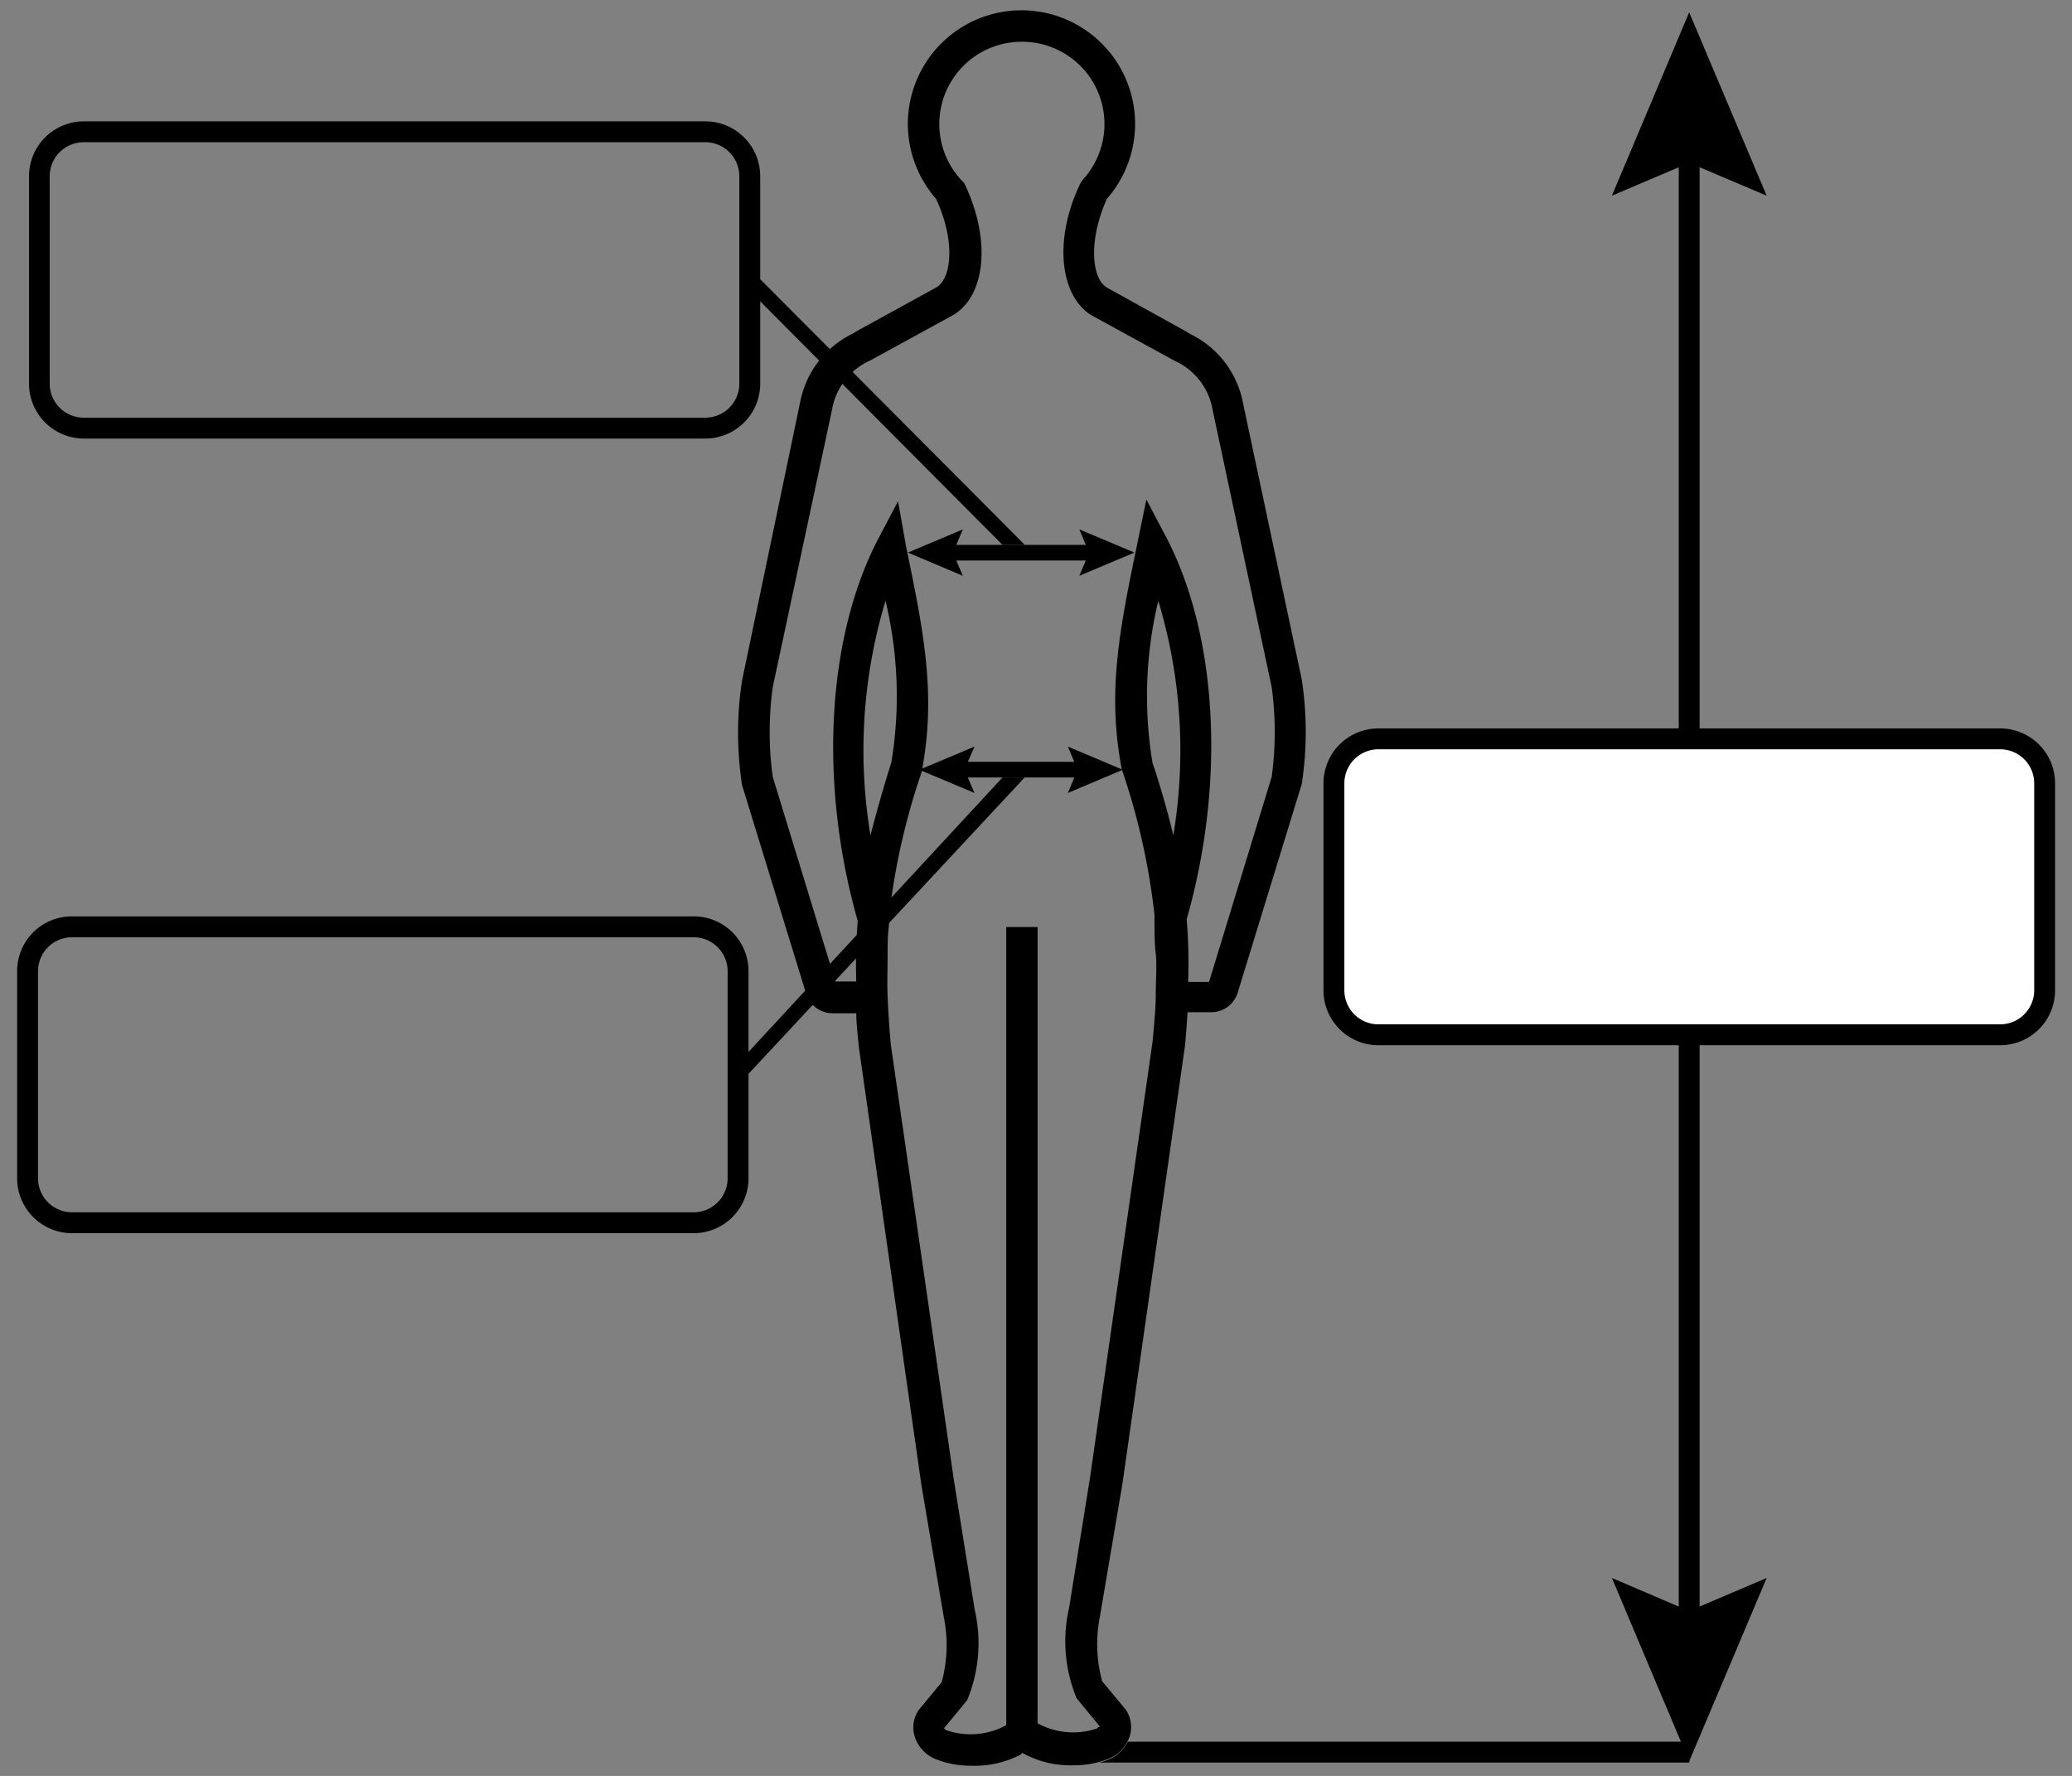 <svg id="f069467f-b96a-4d83-9668-bfd7e006d003" data-name="Calque 1" xmlns="http://www.w3.org/2000/svg" viewBox="0 0 99.21 85.04"><rect x="0" y="0" width="99.21" height="85.04" fill="#808080" stroke="none"/><defs><style>.ac308501-98d3-47fb-bcd3-93984ecc8acd{fill:#fff;}</style></defs><polygon points="51.68 27.57 51.99 26.84 45.79 26.84 46.1 27.57 43.47 26.46 46.1 25.35 45.79 26.09 51.99 26.09 51.68 25.35 54.32 26.46 51.68 27.57"/><polygon points="51.13 37.97 51.44 37.23 46.34 37.23 46.66 37.97 44.02 36.86 46.66 35.75 46.34 36.48 51.44 36.48 51.13 35.75 53.76 36.86 51.13 37.97"/><path d="M48,37.23,35.84,50.37V46.5a2.62,2.62,0,0,0-2.63-2.62H3.45A2.62,2.62,0,0,0,.82,46.5v9.92a2.63,2.63,0,0,0,2.63,2.63H33.21a2.63,2.63,0,0,0,2.63-2.63v-5L49.06,37.23ZM34.84,56.42a1.63,1.63,0,0,1-1.63,1.63H3.45a1.63,1.63,0,0,1-1.63-1.63V46.5a1.63,1.63,0,0,1,1.63-1.62H33.21a1.63,1.63,0,0,1,1.63,1.62Z"/><path d="M36.4,13.37V8.44a2.63,2.63,0,0,0-2.62-2.63H4A2.63,2.63,0,0,0,1.39,8.44v9.92A2.63,2.63,0,0,0,4,21H33.78a2.63,2.63,0,0,0,2.62-2.63V14.43L48,26.09h1.07Zm-1,5A1.63,1.63,0,0,1,33.78,20H4a1.63,1.63,0,0,1-1.62-1.63V8.44A1.63,1.63,0,0,1,4,6.81H33.78A1.63,1.63,0,0,1,35.4,8.44Z"/><path d="M42.4,28.77a19.56,19.56,0,0,1,.28,7.74c-.4,1.26-.72,2.4-1,3.49A24.76,24.76,0,0,1,42.4,28.77Zm6.54,55.16,0,0a4.7,4.7,0,0,0,2.43.6,4.45,4.45,0,0,0,1.73-.32,1.73,1.73,0,0,0,1-1.1,1.47,1.47,0,0,0-.21-1.26l-1.12-1.35a6.79,6.79,0,0,1-.1-3.12l1.07-6.31,3-21c.05-.56.09-1.09.12-1.6H58a1.33,1.33,0,0,0,1.26-.93l3.07-10a16.55,16.55,0,0,0,0-5L59.51,19.27A4.61,4.61,0,0,0,57,16l-.25-.15L53,13.77c-.73-.43-.9-2.25,0-4.25a5.44,5.44,0,1,0-8.18,0c.93,2,.76,3.82,0,4.25l-3.77,2.07-.25.15a4.61,4.61,0,0,0-2.49,3.28L35.53,32.59a16.55,16.55,0,0,0,0,5l3.07,10a1.33,1.33,0,0,0,1.26.93H41c0,.51.07,1,.12,1.6l3,21,1.07,6.31a6.79,6.79,0,0,1-.1,3.12L44,81.87a1.47,1.47,0,0,0-.21,1.26,1.73,1.73,0,0,0,1,1.1,4.45,4.45,0,0,0,1.73.32A4.7,4.7,0,0,0,48.9,84l0,0M56.18,40c-.26-1.09-.58-2.23-1-3.49a19.56,19.56,0,0,1,.28-7.74A24.76,24.76,0,0,1,56.18,40ZM48.94,2a3.94,3.94,0,0,1,2.91,6.6l-.12.18c-1.28,2.65-1,5.36.52,6.31l4,2.19a3.15,3.15,0,0,1,1.81,2.34L60.89,32.9a15.86,15.86,0,0,1,0,4.3l-3,9.82h-1a25.14,25.14,0,0,0-.07-3c1.85-6.49,1.5-13.45-.93-18.2l-1-1.9-.43,2.09c-.85,4.11-1.46,7.09-.75,10.82a32.44,32.44,0,0,1,1.57,7v.14a1.64,1.64,0,0,0,0,.22c0,.48,0,1,.06,1.49s0,1.23,0,1.91-.08,1.46-.15,2.27l-3,20.91-1,6.22a7.13,7.13,0,0,0,.36,4.33l1.12,1.36s-.08,0-.15.09a3.57,3.57,0,0,1-2.84-.25V44.39h-1.5V82.61a3.57,3.57,0,0,1-2.84.25c-.07,0-.11-.11-.15-.09l1.12-1.36a7.13,7.13,0,0,0,.36-4.33l-1-6.22L42.65,50c-.07-.81-.12-1.56-.15-2.27s0-1.31,0-1.91,0-1,.06-1.49a1.64,1.64,0,0,0,0-.22v-.14a32.44,32.44,0,0,1,1.57-7c.71-3.73.1-6.71-.75-10.82L43,24l-1,1.9c-2.43,4.75-2.78,11.71-.93,18.2A25.14,25.14,0,0,0,41,47H40L37,37.2a15.86,15.86,0,0,1,0-4.3l2.84-13.29a3.15,3.15,0,0,1,1.81-2.34l4-2.19c1.57-.95,1.8-3.66.52-6.31L46,8.59A3.94,3.94,0,0,1,48.94,2"/><polygon points="81.38 76.93 84.59 75.56 80.88 84.34 77.18 75.56 80.38 76.93 80.38 8.01 77.18 9.37 80.88 0.59 84.59 9.37 81.38 8.01 81.38 76.93"/><path d="M80.89,83.4v1H52.63a2.78,2.78,0,0,0,.51-.17A1.78,1.78,0,0,0,54,83.4Z"/><rect class="ac308501-98d3-47fb-bcd3-93984ecc8acd" x="63.88" y="35.38" width="34.02" height="14.17" rx="2.13"/><path d="M95.77,50.05H66a2.63,2.63,0,0,1-2.63-2.62V37.5A2.63,2.63,0,0,1,66,34.88H95.77A2.63,2.63,0,0,1,98.4,37.5v9.93A2.63,2.63,0,0,1,95.77,50.05ZM66,35.88a1.63,1.63,0,0,0-1.63,1.62v9.93A1.63,1.63,0,0,0,66,49.05H95.77a1.63,1.63,0,0,0,1.63-1.62V37.5a1.63,1.63,0,0,0-1.63-1.62Z"/></svg>